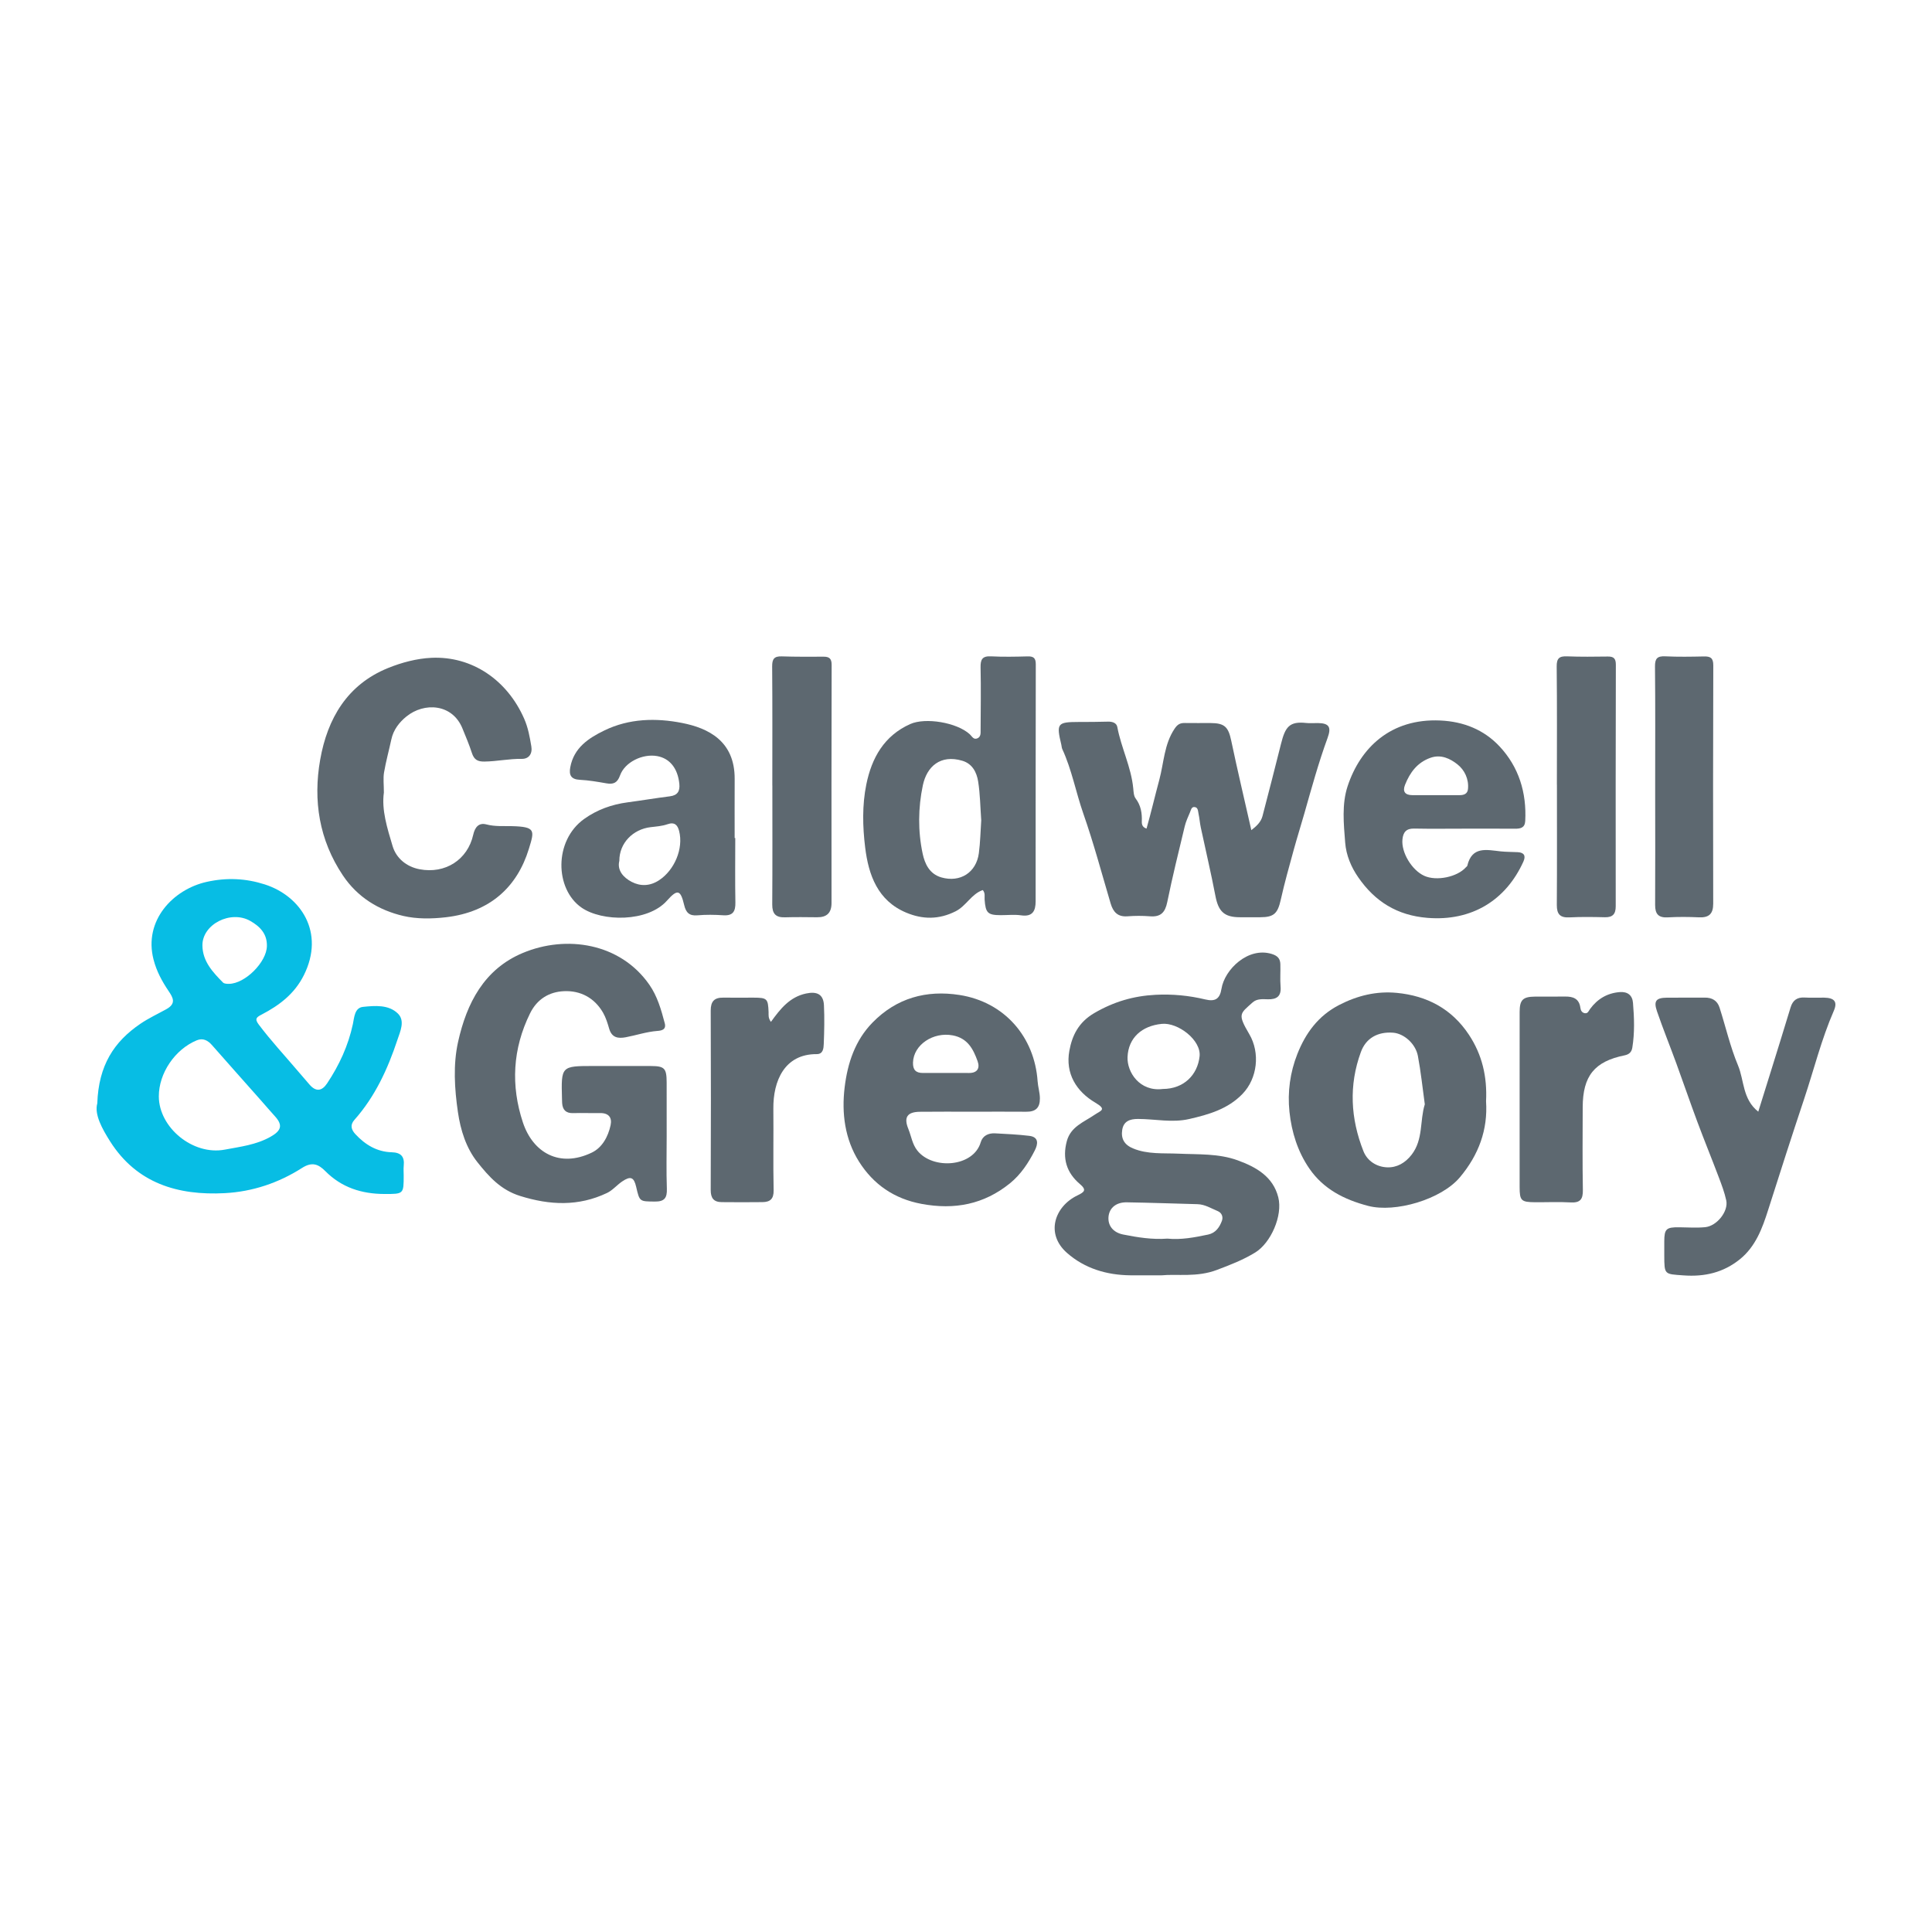 <?xml version="1.0" encoding="utf-8"?>
<!-- Generator: Adobe Illustrator 17.0.0, SVG Export Plug-In . SVG Version: 6.00 Build 0)  -->
<!DOCTYPE svg PUBLIC "-//W3C//DTD SVG 1.1//EN" "http://www.w3.org/Graphics/SVG/1.1/DTD/svg11.dtd">
<svg version="1.1" id="Layer_1" xmlns="http://www.w3.org/2000/svg" xmlns:xlink="http://www.w3.org/1999/xlink" x="0px" y="0px"
	 width="200px" height="200px" viewBox="0 0 200 200" enable-background="new 0 0 200 200" xml:space="preserve">
<rect x="-207.667" width="200" height="200"/>
<g>
	<path fill="#07BDE4" d="M10.071,114.222c0.134-3.952,1.741-6.39,4.458-8.238c0.859-0.585,1.791-1.015,2.686-1.511
		c1.065-0.59,0.692-1.206,0.233-1.887c-0.68-1.01-1.24-2.038-1.555-3.258c-1.042-4.042,2.026-7.27,5.527-8.042
		c2.073-0.457,4.036-0.356,5.982,0.266c3.709,1.186,6.28,4.951,4.05,9.407c-0.965,1.928-2.536,3.112-4.355,4.062
		c-0.522,0.272-0.772,0.428-0.317,1.033c1.262,1.679,2.691,3.212,4.046,4.81c0.404,0.476,0.811,0.949,1.222,1.419
		c0.659,0.754,1.271,0.686,1.82-0.14c1.253-1.886,2.184-3.896,2.661-6.126c0.145-0.677,0.168-1.697,1.056-1.787
		c1.231-0.124,2.637-0.249,3.6,0.687c0.778,0.757,0.239,1.871-0.042,2.72c-0.999,3.014-2.315,5.885-4.458,8.297
		c-0.469,0.528-0.321,1.014,0.105,1.474c1.019,1.098,2.237,1.833,3.767,1.874c0.966,0.026,1.335,0.465,1.238,1.394
		c-0.034,0.33-0.005,0.666-0.005,1c0,1.936,0,1.93-1.999,1.925c-2.345-0.006-4.428-0.665-6.118-2.371
		c-0.702-0.709-1.363-0.992-2.405-0.325c-2.419,1.547-5.123,2.457-7.999,2.61c-4.85,0.259-9.11-1.016-11.864-5.351
		C10.565,116.839,9.751,115.36,10.071,114.222z M16.442,113.496c0.007,3.238,3.536,6.133,6.823,5.514
		c1.611-0.304,3.259-0.494,4.747-1.335c1.108-0.626,1.289-1.198,0.449-2.119c-0.497-0.544-0.972-1.108-1.461-1.659
		c-1.686-1.903-3.378-3.801-5.057-5.71c-0.434-0.493-0.938-0.756-1.57-0.495C18.101,108.631,16.437,111.107,16.442,113.496z
		 M27.629,97.936c0.031-1.261-0.707-2.022-1.714-2.598c-2.032-1.162-4.992,0.347-4.961,2.547c0.023,1.638,1.07,2.751,2.13,3.827
		c0.126,0.128,0.412,0.137,0.623,0.135C25.376,101.83,27.602,99.6,27.629,97.936z"/>
	<path fill="#5D6870" d="M120.242,132.021c-1.38,0-2.307,0.008-3.233-0.002c-2.445-0.025-4.711-0.702-6.546-2.311
		c-2.287-2.006-1.264-4.834,1.066-5.956c0.731-0.352,0.993-0.56,0.256-1.186c-1.385-1.175-1.824-2.654-1.349-4.432
		c0.405-1.513,1.773-1.974,2.864-2.725c0.636-0.438,1.329-0.532,0.092-1.259c-1.97-1.157-3.122-3.026-2.693-5.371
		c0.286-1.564,0.937-2.948,2.586-3.909c2.022-1.178,4.06-1.772,6.346-1.889c1.749-0.089,3.458,0.076,5.141,0.481
		c1.009,0.243,1.506-0.038,1.677-1.107c0.32-1.994,2.749-4.354,5.195-3.605c0.619,0.19,0.881,0.488,0.899,1.06
		c0.025,0.778-0.041,1.561,0.023,2.334c0.084,1.008-0.421,1.324-1.315,1.302c-0.553-0.014-1.135-0.077-1.587,0.33
		c-1.299,1.172-1.58,1.168-0.336,3.282c1.135,1.931,0.85,4.576-0.709,6.188c-1.512,1.563-3.477,2.128-5.509,2.594
		c-1.777,0.408-3.537-0.005-5.305-0.007c-0.849-0.001-1.493,0.238-1.633,1.133c-0.141,0.898,0.211,1.54,1.113,1.915
		c1.526,0.634,3.137,0.473,4.708,0.545c2.07,0.095,4.15-0.033,6.145,0.695c1.923,0.702,3.648,1.688,4.189,3.82
		c0.482,1.903-0.774,4.729-2.385,5.716c-1.266,0.776-2.593,1.284-3.973,1.806C123.906,132.246,121.845,131.865,120.242,132.021z
		 M120.374,112.73c2.171-0.007,3.597-1.451,3.807-3.38c0.182-1.674-2.235-3.523-3.905-3.36c-2.078,0.203-3.468,1.449-3.553,3.428
		C116.656,110.978,117.969,113.032,120.374,112.73z M120.854,128.222c1.387,0.143,2.805-0.123,4.218-0.422
		c0.772-0.164,1.17-0.756,1.417-1.413c0.143-0.379,0.024-0.828-0.443-1.02c-0.679-0.279-1.313-0.691-2.084-0.711
		c-2.439-0.064-4.878-0.152-7.318-0.192c-1.094-0.018-1.797,0.573-1.889,1.472c-0.094,0.912,0.458,1.652,1.521,1.862
		C117.761,128.091,119.258,128.339,120.854,128.222z"/>
	<path fill="#5D6870" d="M118.689,85.776c0.474-1.676,0.869-3.37,1.321-5.047c0.476-1.766,0.5-3.684,1.584-5.295
		c0.302-0.45,0.574-0.597,1.052-0.589c0.889,0.013,1.778,0.002,2.668,0.004c1.459,0.003,1.844,0.407,2.14,1.814
		c0.644,3.062,1.367,6.107,2.084,9.275c0.547-0.423,0.993-0.841,1.155-1.456c0.656-2.496,1.292-4.997,1.922-7.499
		c0.432-1.718,0.856-2.334,2.598-2.141c0.403,0.045,0.814,0.002,1.222,0.008c1.156,0.016,1.405,0.418,0.996,1.539
		c-0.937,2.564-1.658,5.194-2.404,7.817c-0.363,1.275-0.764,2.54-1.114,3.818c-0.464,1.694-0.942,3.385-1.324,5.098
		c-0.32,1.434-0.699,1.827-2.122,1.83c-0.704,0.001-1.408,0-2.112,0c-1.624,0-2.227-0.598-2.535-2.207
		c-0.453-2.373-1.013-4.727-1.516-7.091c-0.1-0.468-0.13-0.952-0.233-1.42c-0.059-0.267-0.037-0.657-0.416-0.691
		c-0.321-0.029-0.371,0.317-0.466,0.542c-0.201,0.476-0.425,0.953-0.545,1.452c-0.628,2.613-1.275,5.223-1.812,7.854
		c-0.219,1.073-0.682,1.551-1.785,1.464c-0.773-0.061-1.559-0.058-2.332,0c-1.012,0.076-1.481-0.444-1.744-1.333
		c-0.92-3.106-1.756-6.242-2.825-9.296c-0.775-2.216-1.191-4.545-2.181-6.687c-0.06-0.131-0.061-0.289-0.095-0.433
		c-0.534-2.226-0.425-2.365,1.82-2.369c1-0.002,2-0.003,2.998-0.033c0.46-0.014,0.896,0.125,0.975,0.553
		c0.401,2.156,1.437,4.143,1.649,6.346c0.035,0.359,0.047,0.788,0.246,1.051c0.55,0.728,0.675,1.527,0.642,2.394
		C118.188,85.358,118.275,85.641,118.689,85.776z"/>
	<path fill="#5D6870" d="M69.014,117.612c0,1.816-0.046,3.633,0.019,5.446c0.034,0.947-0.248,1.337-1.236,1.327
		c-1.583-0.016-1.583,0.031-1.939-1.514c-0.233-1.012-0.573-1.161-1.45-0.568c-0.546,0.369-0.992,0.92-1.575,1.196
		c-2.943,1.397-5.896,1.275-8.995,0.306c-2.01-0.628-3.229-2.008-4.402-3.477c-1.187-1.486-1.761-3.341-2.032-5.198
		c-0.352-2.415-0.511-4.912,0.019-7.289c0.886-3.977,2.681-7.512,6.705-9.194c4.491-1.877,10.069-1.04,13.086,3.283
		c0.838,1.2,1.232,2.597,1.601,3.995c0.185,0.699-0.386,0.768-0.772,0.798c-1.116,0.086-2.167,0.446-3.253,0.652
		c-0.817,0.155-1.458,0.048-1.729-0.886c-0.164-0.565-0.341-1.146-0.631-1.651c-0.892-1.55-2.348-2.311-4.059-2.231
		c-1.51,0.07-2.766,0.807-3.498,2.292c-1.812,3.672-2.005,7.49-0.744,11.292c1.045,3.15,3.807,4.726,7.133,3.127
		c1.075-0.517,1.688-1.641,1.946-2.832c0.173-0.799-0.202-1.275-1.088-1.259c-0.926,0.016-1.853-0.026-2.779,0.003
		c-0.746,0.023-1.099-0.323-1.148-1.037c-0.01-0.148-0.011-0.296-0.015-0.444c-0.093-3.397-0.093-3.397,3.288-3.397
		c1.964,0,3.928-0.005,5.891,0.002c1.439,0.005,1.65,0.224,1.655,1.701C69.019,113.907,69.014,115.759,69.014,117.612z"/>
	<path fill="#5D6870" d="M39.739,82.047c-0.253,1.801,0.35,3.687,0.901,5.536c0.376,1.261,1.434,2.141,2.791,2.401
		c2.654,0.508,4.977-0.977,5.557-3.569c0.174-0.777,0.569-1.281,1.368-1.07c0.887,0.234,1.765,0.155,2.648,0.178
		c2.47,0.063,2.327,0.454,1.742,2.358c-1.205,3.924-3.999,6.537-8.576,7.072c-1.501,0.175-3.021,0.189-4.407-0.132
		c-2.546-0.591-4.75-1.929-6.271-4.202c-2.457-3.672-3.091-7.748-2.347-11.976c0.749-4.252,2.799-7.779,7.032-9.492
		c1.408-0.57,2.964-0.983,4.473-1.054c4.249-0.201,7.871,2.335,9.608,6.295c0.415,0.946,0.58,1.894,0.745,2.87
		c0.13,0.766-0.254,1.308-0.989,1.296c-1.304-0.022-2.574,0.263-3.87,0.278c-0.671,0.008-1.06-0.164-1.296-0.894
		c-0.277-0.857-0.636-1.699-0.978-2.538c-1.045-2.567-3.96-2.726-5.803-1.229c-0.737,0.599-1.339,1.369-1.553,2.36
		c-0.247,1.146-0.563,2.279-0.759,3.433C39.653,80.578,39.739,81.223,39.739,82.047z"/>
	<path fill="#5D6870" d="M100.669,115.084c-1.816,0.001-3.633-0.016-5.449,0.007c-1.301,0.017-1.682,0.564-1.189,1.774
		c0.305,0.749,0.405,1.579,0.933,2.244c1.585,1.997,5.8,1.73,6.561-0.865c0.2-0.681,0.799-0.959,1.492-0.921
		c1.179,0.064,2.362,0.117,3.533,0.259c1.028,0.124,0.893,0.878,0.576,1.502c-0.654,1.287-1.447,2.5-2.586,3.42
		c-2.696,2.177-5.723,2.756-9.132,2.124c-2.863-0.531-5.007-2.033-6.487-4.383c-1.461-2.319-1.812-5.011-1.482-7.702
		c0.302-2.472,1.066-4.826,2.878-6.682c2.491-2.553,5.579-3.396,9.008-2.862c4.662,0.727,7.775,4.345,8.088,8.938
		c0.04,0.587,0.23,1.151,0.236,1.754c0.01,1.005-0.453,1.405-1.419,1.395C104.376,115.07,102.523,115.083,100.669,115.084z
		 M97.865,111.073c0.812,0,1.624-0.007,2.435,0.002c0.877,0.01,1.161-0.498,0.901-1.221c-0.449-1.252-1.027-2.38-2.578-2.673
		c-2.007-0.379-4.045,0.962-4.109,2.799c-0.027,0.755,0.283,1.099,1.026,1.093C96.315,111.067,97.09,111.072,97.865,111.073z"/>
	<path fill="#5D6870" d="M153.836,114.007c0.197,2.938-0.759,5.542-2.703,7.86c-1.937,2.31-6.712,3.698-9.506,2.966
		c-2.486-0.651-4.626-1.745-6.084-3.865c-1.202-1.748-1.835-3.76-2.058-5.877c-0.216-2.058,0.069-4.09,0.819-5.987
		c0.849-2.146,2.155-3.953,4.332-5.073c1.902-0.979,3.874-1.449,5.958-1.249c3.115,0.299,5.68,1.638,7.462,4.324
		C153.436,109.186,153.963,111.465,153.836,114.007z M147.495,114.318c-0.239-1.719-0.406-3.376-0.715-5.006
		c-0.244-1.285-1.457-2.325-2.569-2.408c-1.583-0.118-2.804,0.56-3.329,1.991c-1.267,3.45-1.073,6.899,0.261,10.276
		c0.401,1.014,1.362,1.625,2.438,1.671c1.013,0.044,1.886-0.449,2.548-1.306C147.353,117.955,146.963,116.013,147.495,114.318z"/>
	<path fill="#5D6870" d="M101.739,92.138c-1.188,0.408-1.71,1.645-2.825,2.204c-1.736,0.871-3.41,0.842-5.1,0.135
		c-2.964-1.239-3.904-3.907-4.252-6.743c-0.264-2.152-0.319-4.381,0.119-6.532c0.558-2.737,1.831-5.035,4.548-6.25
		c1.573-0.703,4.821-0.164,6.157,1.054c0.235,0.214,0.395,0.611,0.806,0.42c0.366-0.171,0.319-0.553,0.32-0.882
		c0.008-2.148,0.046-4.297-0.003-6.444c-0.019-0.838,0.183-1.203,1.088-1.156c1.256,0.065,2.518,0.038,3.777,0.005
		c0.605-0.016,0.851,0.16,0.85,0.809c-0.018,8.185-0.012,16.37-0.016,24.556c0,0.993-0.323,1.611-1.505,1.441
		c-0.689-0.099-1.405-0.016-2.109-0.018c-1.343-0.005-1.566-0.225-1.667-1.607C101.905,92.811,102.013,92.464,101.739,92.138z
		 M101.577,84.919c-0.098-1.361-0.112-2.703-0.318-4.014c-0.149-0.946-0.596-1.845-1.644-2.154
		c-2.262-0.668-3.673,0.598-4.083,2.549c-0.489,2.323-0.516,4.733-0.019,7.069c0.22,1.032,0.695,2.107,1.947,2.463
		c1.93,0.547,3.602-0.494,3.871-2.508C101.481,87.189,101.5,86.037,101.577,84.919z"/>
	<path fill="#5D6870" d="M151.604,85.783c-1.741,0-3.482,0.025-5.222-0.01c-0.815-0.016-1.128,0.388-1.201,1.119
		c-0.136,1.346,0.96,3.182,2.259,3.773c1.256,0.571,3.412,0.129,4.309-0.882c0.049-0.055,0.131-0.102,0.145-0.165
		c0.485-2.052,2.016-1.638,3.453-1.485c0.587,0.063,1.182,0.051,1.773,0.083c0.667,0.036,0.846,0.388,0.582,0.972
		c-1.805,3.997-5.333,6.201-9.936,5.828c-3.147-0.255-5.431-1.694-7.16-4.195c-0.742-1.072-1.25-2.283-1.353-3.585
		c-0.155-1.957-0.362-3.993,0.252-5.852c1.308-3.958,4.447-7.034,9.594-6.799c2.426,0.111,4.52,0.959,6.132,2.679
		c1.998,2.132,2.811,4.785,2.661,7.718c-0.037,0.718-0.489,0.809-1.066,0.806C155.086,85.776,153.345,85.783,151.604,85.783z
		 M148.646,82.314c0.814,0,1.628,0,2.441,0c0.447,0,0.828-0.12,0.878-0.637c0.102-1.044-0.363-1.975-1.091-2.551
		c-0.743-0.588-1.698-1.066-2.786-0.682c-1.369,0.483-2.132,1.524-2.639,2.8c-0.278,0.7,0.006,1.066,0.755,1.069
		C147.019,82.316,147.833,82.313,148.646,82.314z"/>
	<path fill="#5D6870" d="M182.015,115.08c0.423-1.353,0.808-2.581,1.19-3.81c0.721-2.324,1.45-4.645,2.153-6.974
		c0.229-0.759,0.686-1.08,1.476-1.031c0.664,0.042,1.334-0.001,2.001,0.011c1.066,0.019,1.409,0.427,0.996,1.374
		c-1.28,2.937-2.046,6.05-3.054,9.074c-1.279,3.835-2.518,7.69-3.744,11.546c-0.595,1.871-1.286,3.77-2.922,5.089
		c-1.713,1.381-3.647,1.828-5.831,1.669c-1.98-0.144-1.988-0.045-1.995-2.061c-0.002-0.482-0.002-0.964,0-1.445
		c0.004-1.312,0.2-1.491,1.562-1.474c0.888,0.011,1.783,0.073,2.663-0.01c1.227-0.117,2.434-1.647,2.191-2.774
		c-0.177-0.82-0.48-1.618-0.778-2.406c-0.727-1.924-1.506-3.829-2.224-5.756c-0.746-2.001-1.435-4.022-2.168-6.027
		c-0.656-1.794-1.373-3.567-1.995-5.372c-0.377-1.094-0.104-1.415,1.047-1.425c1.297-0.012,2.594,0.009,3.891-0.006
		c0.762-0.009,1.303,0.312,1.533,1.031c0.64,1.998,1.107,4.065,1.913,5.991C180.568,111.848,180.372,113.78,182.015,115.08z"/>
	<path fill="#5D6870" d="M76.114,86.751c0,2.224-0.028,4.449,0.013,6.673c0.017,0.926-0.253,1.393-1.262,1.325
		c-0.886-0.06-1.784-0.073-2.667,0.005c-0.846,0.074-1.19-0.289-1.372-1.058c-0.371-1.574-0.68-1.704-1.782-0.462
		c-1.993,2.247-6.724,2.197-8.848,0.719c-2.762-1.922-2.874-6.927,0.276-9.177c1.349-0.963,2.857-1.5,4.494-1.718
		c1.461-0.194,2.916-0.44,4.378-0.624c0.814-0.102,1.057-0.55,0.979-1.301c-0.165-1.595-0.987-2.628-2.302-2.864
		c-1.501-0.268-3.343,0.626-3.836,2.003c-0.278,0.775-0.685,0.945-1.414,0.818c-0.907-0.158-1.822-0.318-2.739-0.364
		c-0.922-0.046-1.15-0.487-0.998-1.303c0.377-2.013,1.881-3.006,3.529-3.807c2.571-1.248,5.344-1.307,8.044-0.776
		c2.697,0.531,5.463,1.856,5.445,5.794c-0.01,2.039-0.002,4.078-0.002,6.117C76.072,86.751,76.093,86.751,76.114,86.751z
		 M64.114,89.111c-0.247,0.974,0.403,1.727,1.276,2.18c0.907,0.471,1.893,0.451,2.836-0.168c1.592-1.045,2.546-3.275,2.076-5.101
		c-0.159-0.617-0.466-0.956-1.21-0.696c-0.549,0.192-1.156,0.233-1.741,0.302C65.521,85.844,64.107,87.28,64.114,89.111z"/>
	<path fill="#5D6870" d="M157.311,113.869c0-3.04-0.004-6.08,0.002-9.12c0.002-1.24,0.333-1.568,1.581-1.58
		c1.038-0.01,2.076,0.012,3.114-0.007c0.836-0.015,1.465,0.213,1.591,1.158c0.037,0.275,0.153,0.509,0.45,0.563
		c0.335,0.06,0.409-0.239,0.559-0.442c0.762-1.032,1.767-1.637,3.063-1.74c0.816-0.065,1.31,0.324,1.375,1.106
		c0.129,1.549,0.184,3.105-0.07,4.652c-0.076,0.461-0.338,0.696-0.798,0.789c-3.122,0.633-4.33,2.132-4.337,5.376
		c-0.006,2.855-0.034,5.71,0.017,8.564c0.017,0.964-0.278,1.341-1.267,1.285c-1.22-0.069-2.446-0.011-3.669-0.018
		c-1.456-0.009-1.609-0.161-1.61-1.577C157.31,119.875,157.311,116.872,157.311,113.869z"/>
	<path fill="#5D6870" d="M161.168,81.23c0-4.076,0.025-8.152-0.02-12.227c-0.009-0.851,0.262-1.09,1.071-1.058
		c1.406,0.056,2.816,0.037,4.223,0.019c0.61-0.008,0.831,0.208,0.83,0.845c-0.021,8.337-0.022,16.674-0.013,25.011
		c0.001,0.794-0.305,1.152-1.12,1.133c-1.222-0.029-2.448-0.049-3.667,0.014c-0.973,0.05-1.317-0.333-1.311-1.287
		c0.028-4.15,0.012-8.3,0.012-12.45C161.171,81.23,161.17,81.23,161.168,81.23z"/>
	<path fill="#5D6870" d="M79.95,81.309c0-4.109,0.018-8.218-0.016-12.327c-0.006-0.765,0.213-1.06,0.993-1.034
		c1.442,0.049,2.887,0.037,4.33,0.032c0.589-0.002,0.836,0.198,0.834,0.846c-0.021,8.218-0.018,16.436-0.012,24.654
		c0.001,1.026-0.491,1.486-1.497,1.475c-1.11-0.012-2.222-0.028-3.331,0.006c-0.946,0.028-1.315-0.373-1.309-1.325
		c0.028-4.109,0.012-8.218,0.012-12.327C79.953,81.309,79.951,81.309,79.95,81.309z"/>
	<path fill="#5D6870" d="M79.806,105.785c0.978-1.354,1.944-2.582,3.647-2.94c1.119-0.236,1.787,0.081,1.842,1.216
		c0.064,1.33,0.034,2.666-0.019,3.998c-0.018,0.448-0.054,1.067-0.728,1.063c-3.329-0.018-4.519,2.764-4.49,5.652
		c0.028,2.815-0.032,5.632,0.028,8.446c0.019,0.907-0.375,1.213-1.153,1.223c-1.407,0.019-2.815,0.013-4.223,0.001
		c-0.823-0.007-1.141-0.413-1.137-1.265c0.027-6.186,0.028-12.373,0.001-18.559c-0.004-0.962,0.375-1.359,1.304-1.345
		c1.037,0.016,2.074-0.002,3.112,0.001c1.427,0.004,1.517,0.096,1.574,1.493C79.574,105.055,79.5,105.36,79.806,105.785z"/>
	<path fill="#5D6870" d="M171.343,81.231c0-4.074,0.023-8.149-0.019-12.223c-0.009-0.835,0.231-1.104,1.062-1.065
		c1.331,0.063,2.666,0.041,3.999,0.012c0.675-0.015,0.977,0.149,0.974,0.923c-0.028,8.223-0.027,16.445-0.008,24.668
		c0.002,1.062-0.441,1.463-1.475,1.416c-1.072-0.049-2.15-0.058-3.221,0.003c-0.972,0.055-1.322-0.342-1.317-1.289
		c0.023-3.778,0.007-7.556,0.005-11.334C171.343,81.972,171.343,81.602,171.343,81.231z"/>
</g>
</svg>

